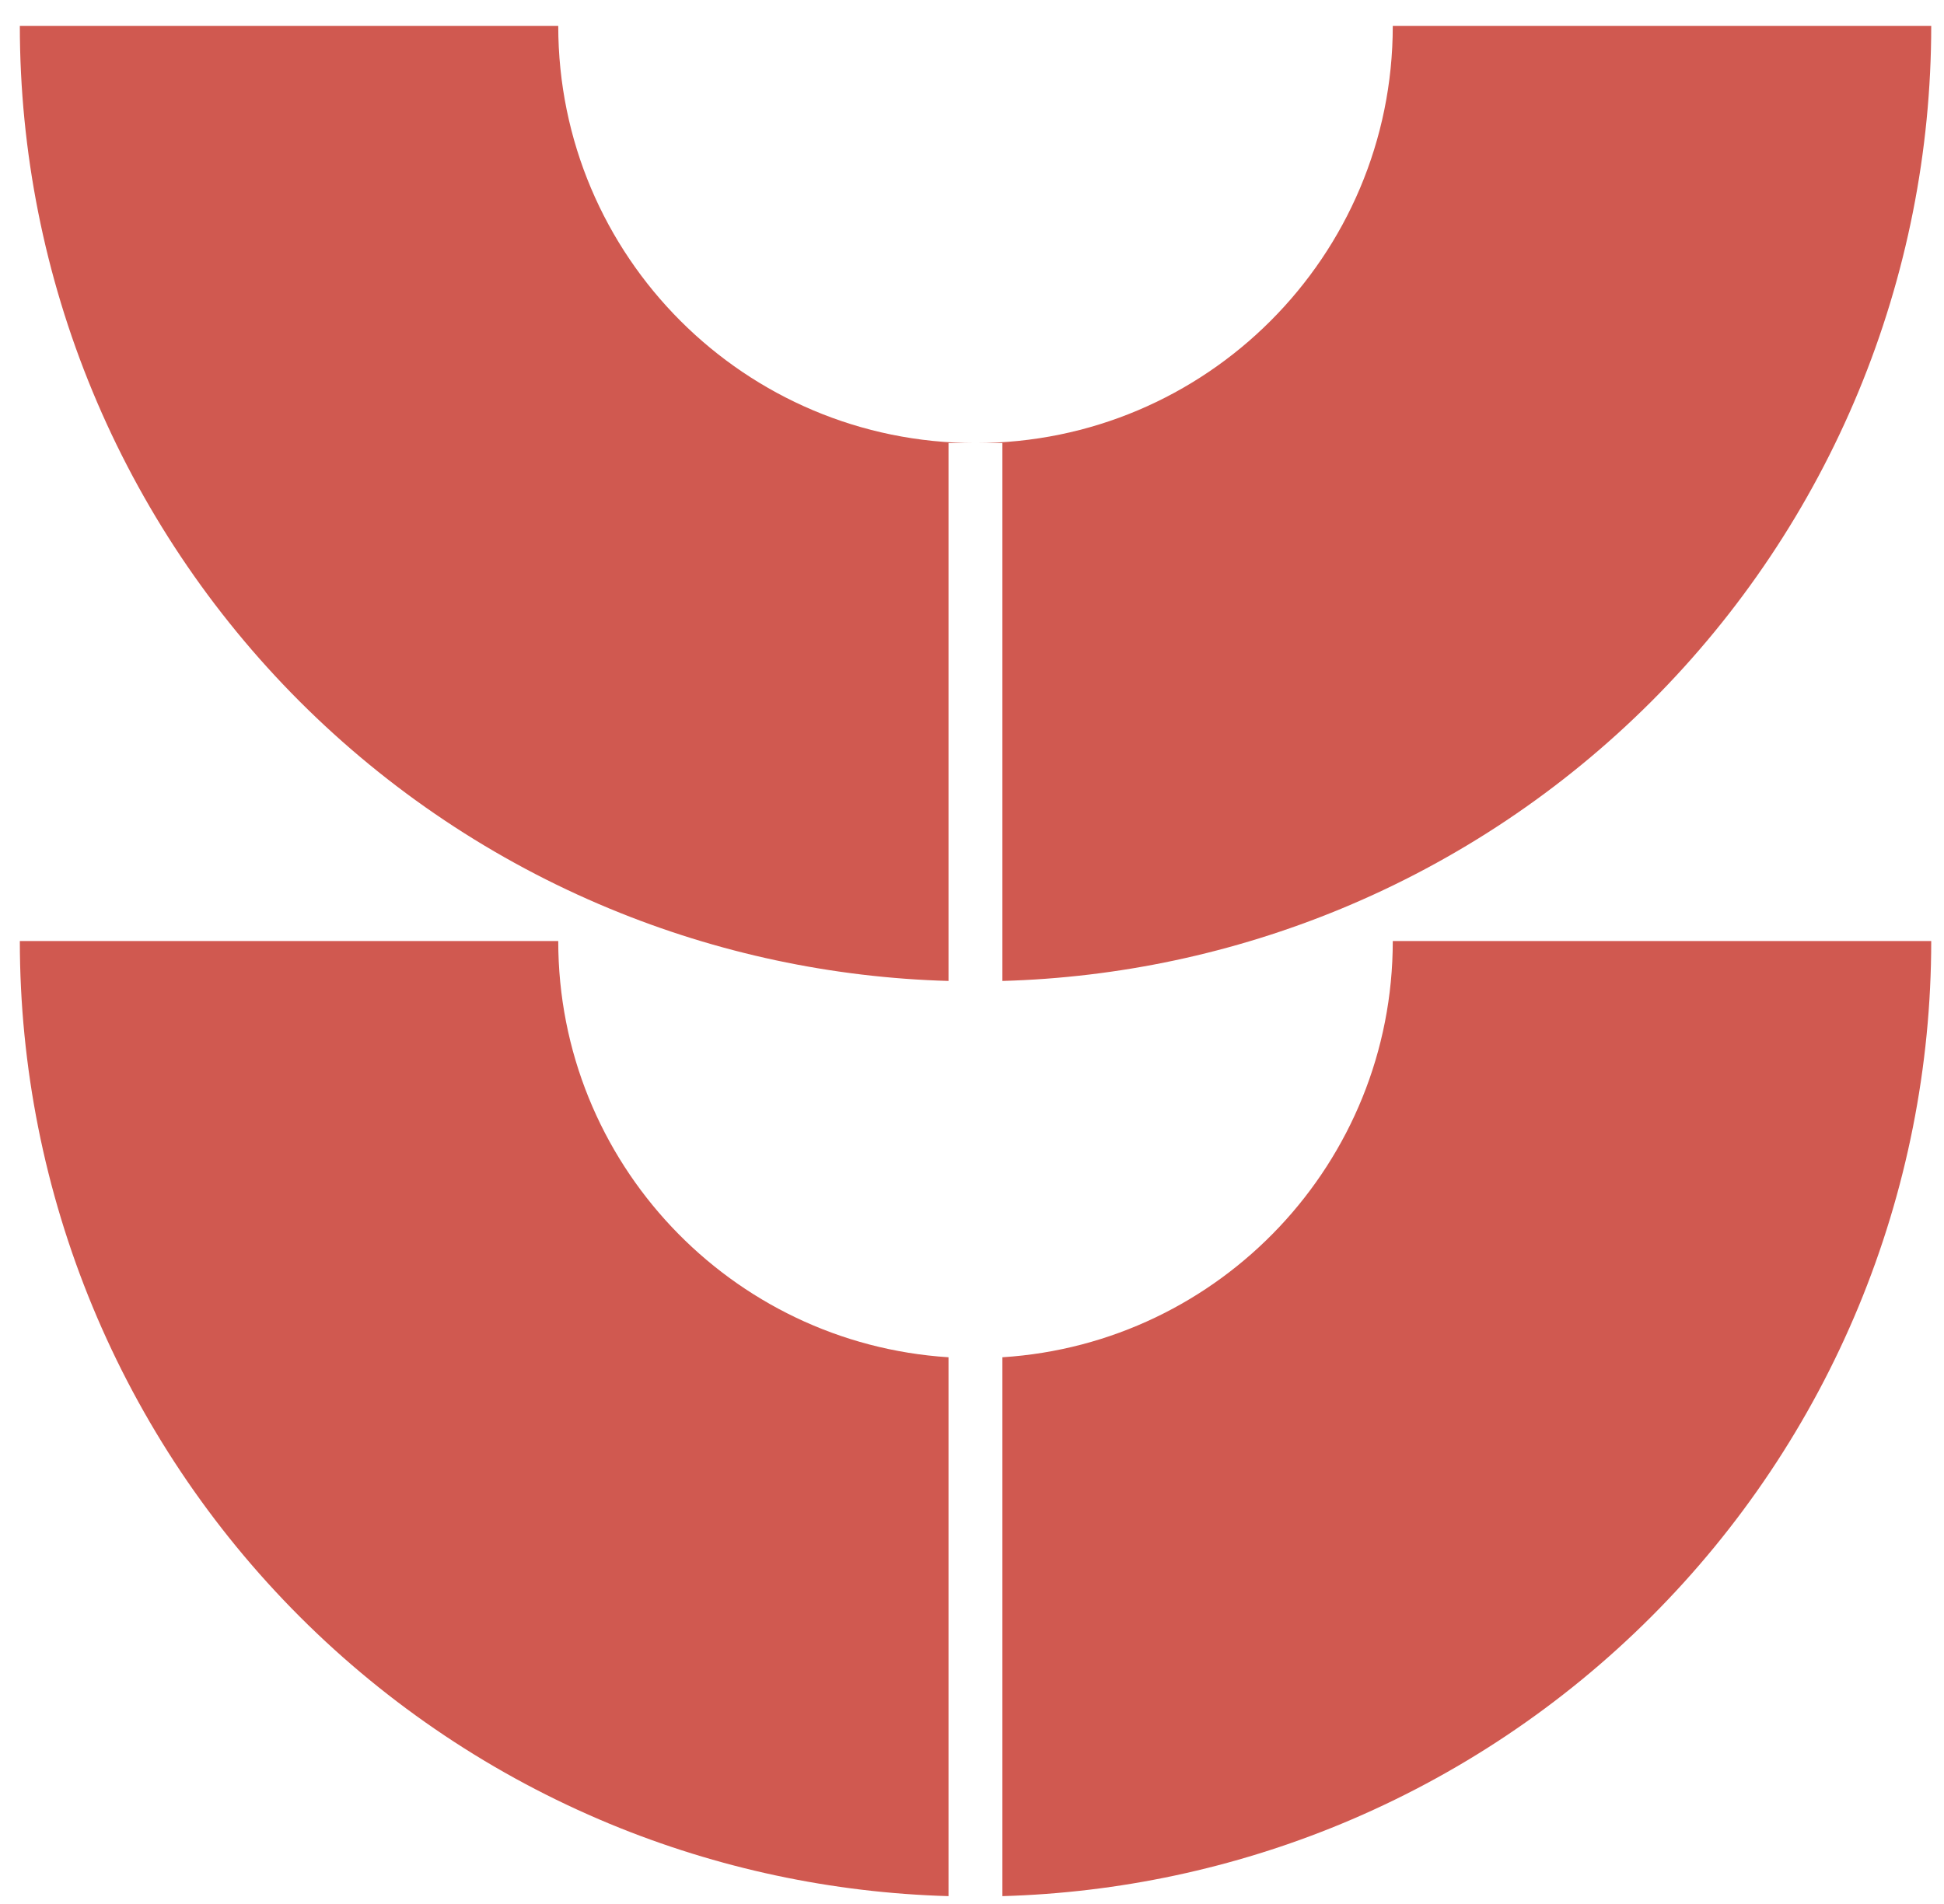 <svg width="49" height="48" viewBox="0 0 49 48" fill="none" xmlns="http://www.w3.org/2000/svg">
<path d="M14.071 23.724C14.071 29.304 18.417 33.866 23.908 34.217V47.802C20.977 47.719 18.083 47.103 15.37 45.98C12.448 44.769 9.792 42.994 7.556 40.757C5.319 38.52 3.545 35.865 2.334 32.942C1.123 30.02 0.5 26.887 0.5 23.724H14.071ZM48.678 23.724C48.678 26.887 48.055 30.02 46.845 32.942C45.634 35.865 43.859 38.52 41.622 40.757C39.385 42.994 36.73 44.769 33.808 45.98C31.094 47.104 28.198 47.719 25.266 47.802V34.217C30.759 33.868 35.106 29.305 35.106 23.724H48.678ZM14.071 0.652C14.071 6.461 18.78 11.17 24.589 11.17C30.398 11.17 35.106 6.461 35.106 0.652H48.678C48.678 3.816 48.055 6.948 46.845 9.871C45.634 12.794 43.859 15.449 41.622 17.686C39.385 19.922 36.73 21.698 33.808 22.908C31.094 24.032 28.198 24.648 25.266 24.73V11.17H23.908V24.73C20.977 24.648 18.083 24.032 15.37 22.908C12.448 21.698 9.792 19.922 7.556 17.686C5.319 15.449 3.545 12.793 2.334 9.871C1.123 6.948 0.5 3.816 0.5 0.652H14.071Z" fill="#D05950"/>
</svg>

